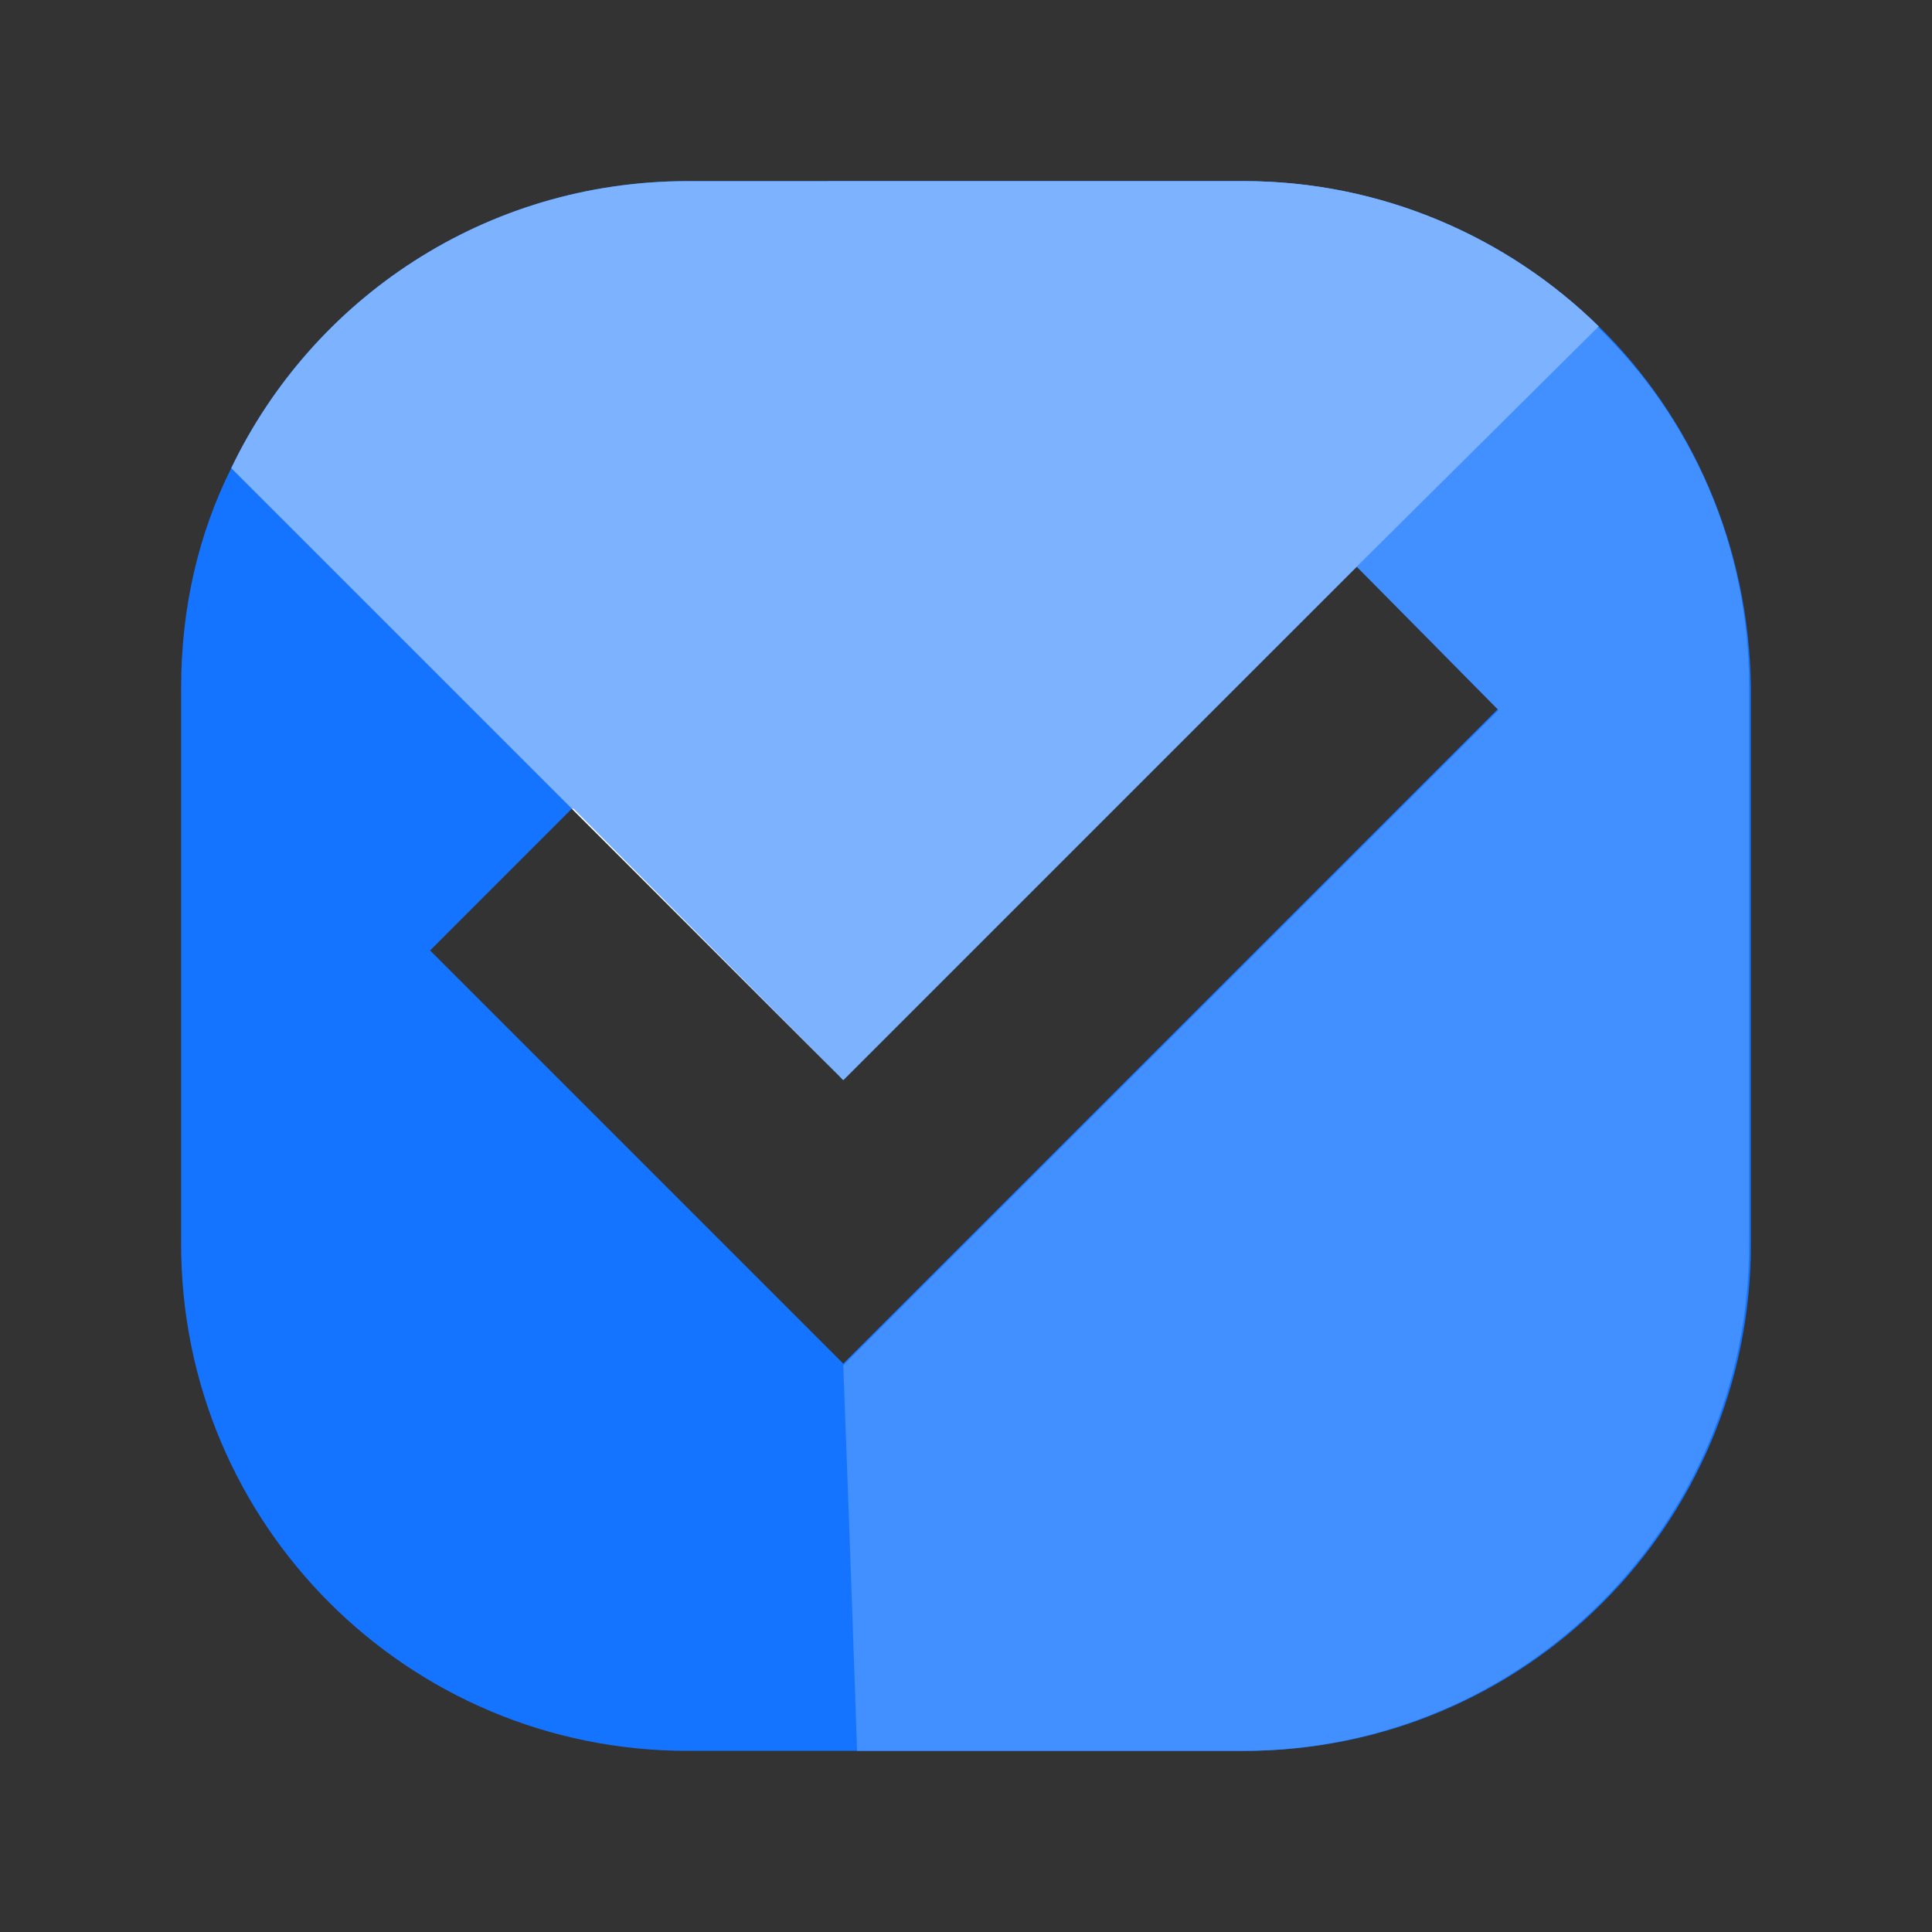 <svg width="64" height="64" viewBox="0 0 64 64" fill="none" xmlns="http://www.w3.org/2000/svg">
<rect x="0" y="0" width="64" height="64" fill="#333333" stroke="none"/>
<path d="M52.96 10.811C49.925 7.833 45.745 6 41.163 6H22.78C16.079 6 10.352 9.894 7.661 15.507C6.573 17.683 6 20.145 6 22.78V41.22C6 50.498 13.502 58 22.78 58H41.22C50.498 58 58 50.498 58 41.22V22.78C57.943 18.084 56.053 13.846 52.96 10.811ZM27.934 45.172L14.247 31.485L18.943 26.788L27.819 35.608L27.934 35.722L44.943 18.771L49.639 23.467L27.934 45.172Z" fill="#1574FF"/>
<path d="M57.943 22.78V41.22C57.943 50.498 50.441 58 41.163 58H28.392C28.163 51.242 27.934 45.229 27.934 45.229L49.639 23.524L44.943 18.771L27.934 35.78L27.819 35.665L27.419 6H41.163C45.744 6 49.868 7.833 52.903 10.811C56.053 13.846 57.943 18.084 57.943 22.78Z" fill="#428FFF"/>
<path d="M52.96 10.811L44.943 18.771L27.934 35.78L27.819 35.665L18.943 26.788L7.661 15.507C10.352 9.894 16.079 6 22.78 6H41.22C45.744 6 49.925 7.833 52.96 10.811Z" fill="#7DB2FF"/>
<path d="M27.82 35.665L18.943 26.789H19L27.82 35.665Z" fill="white"/>
</svg>
